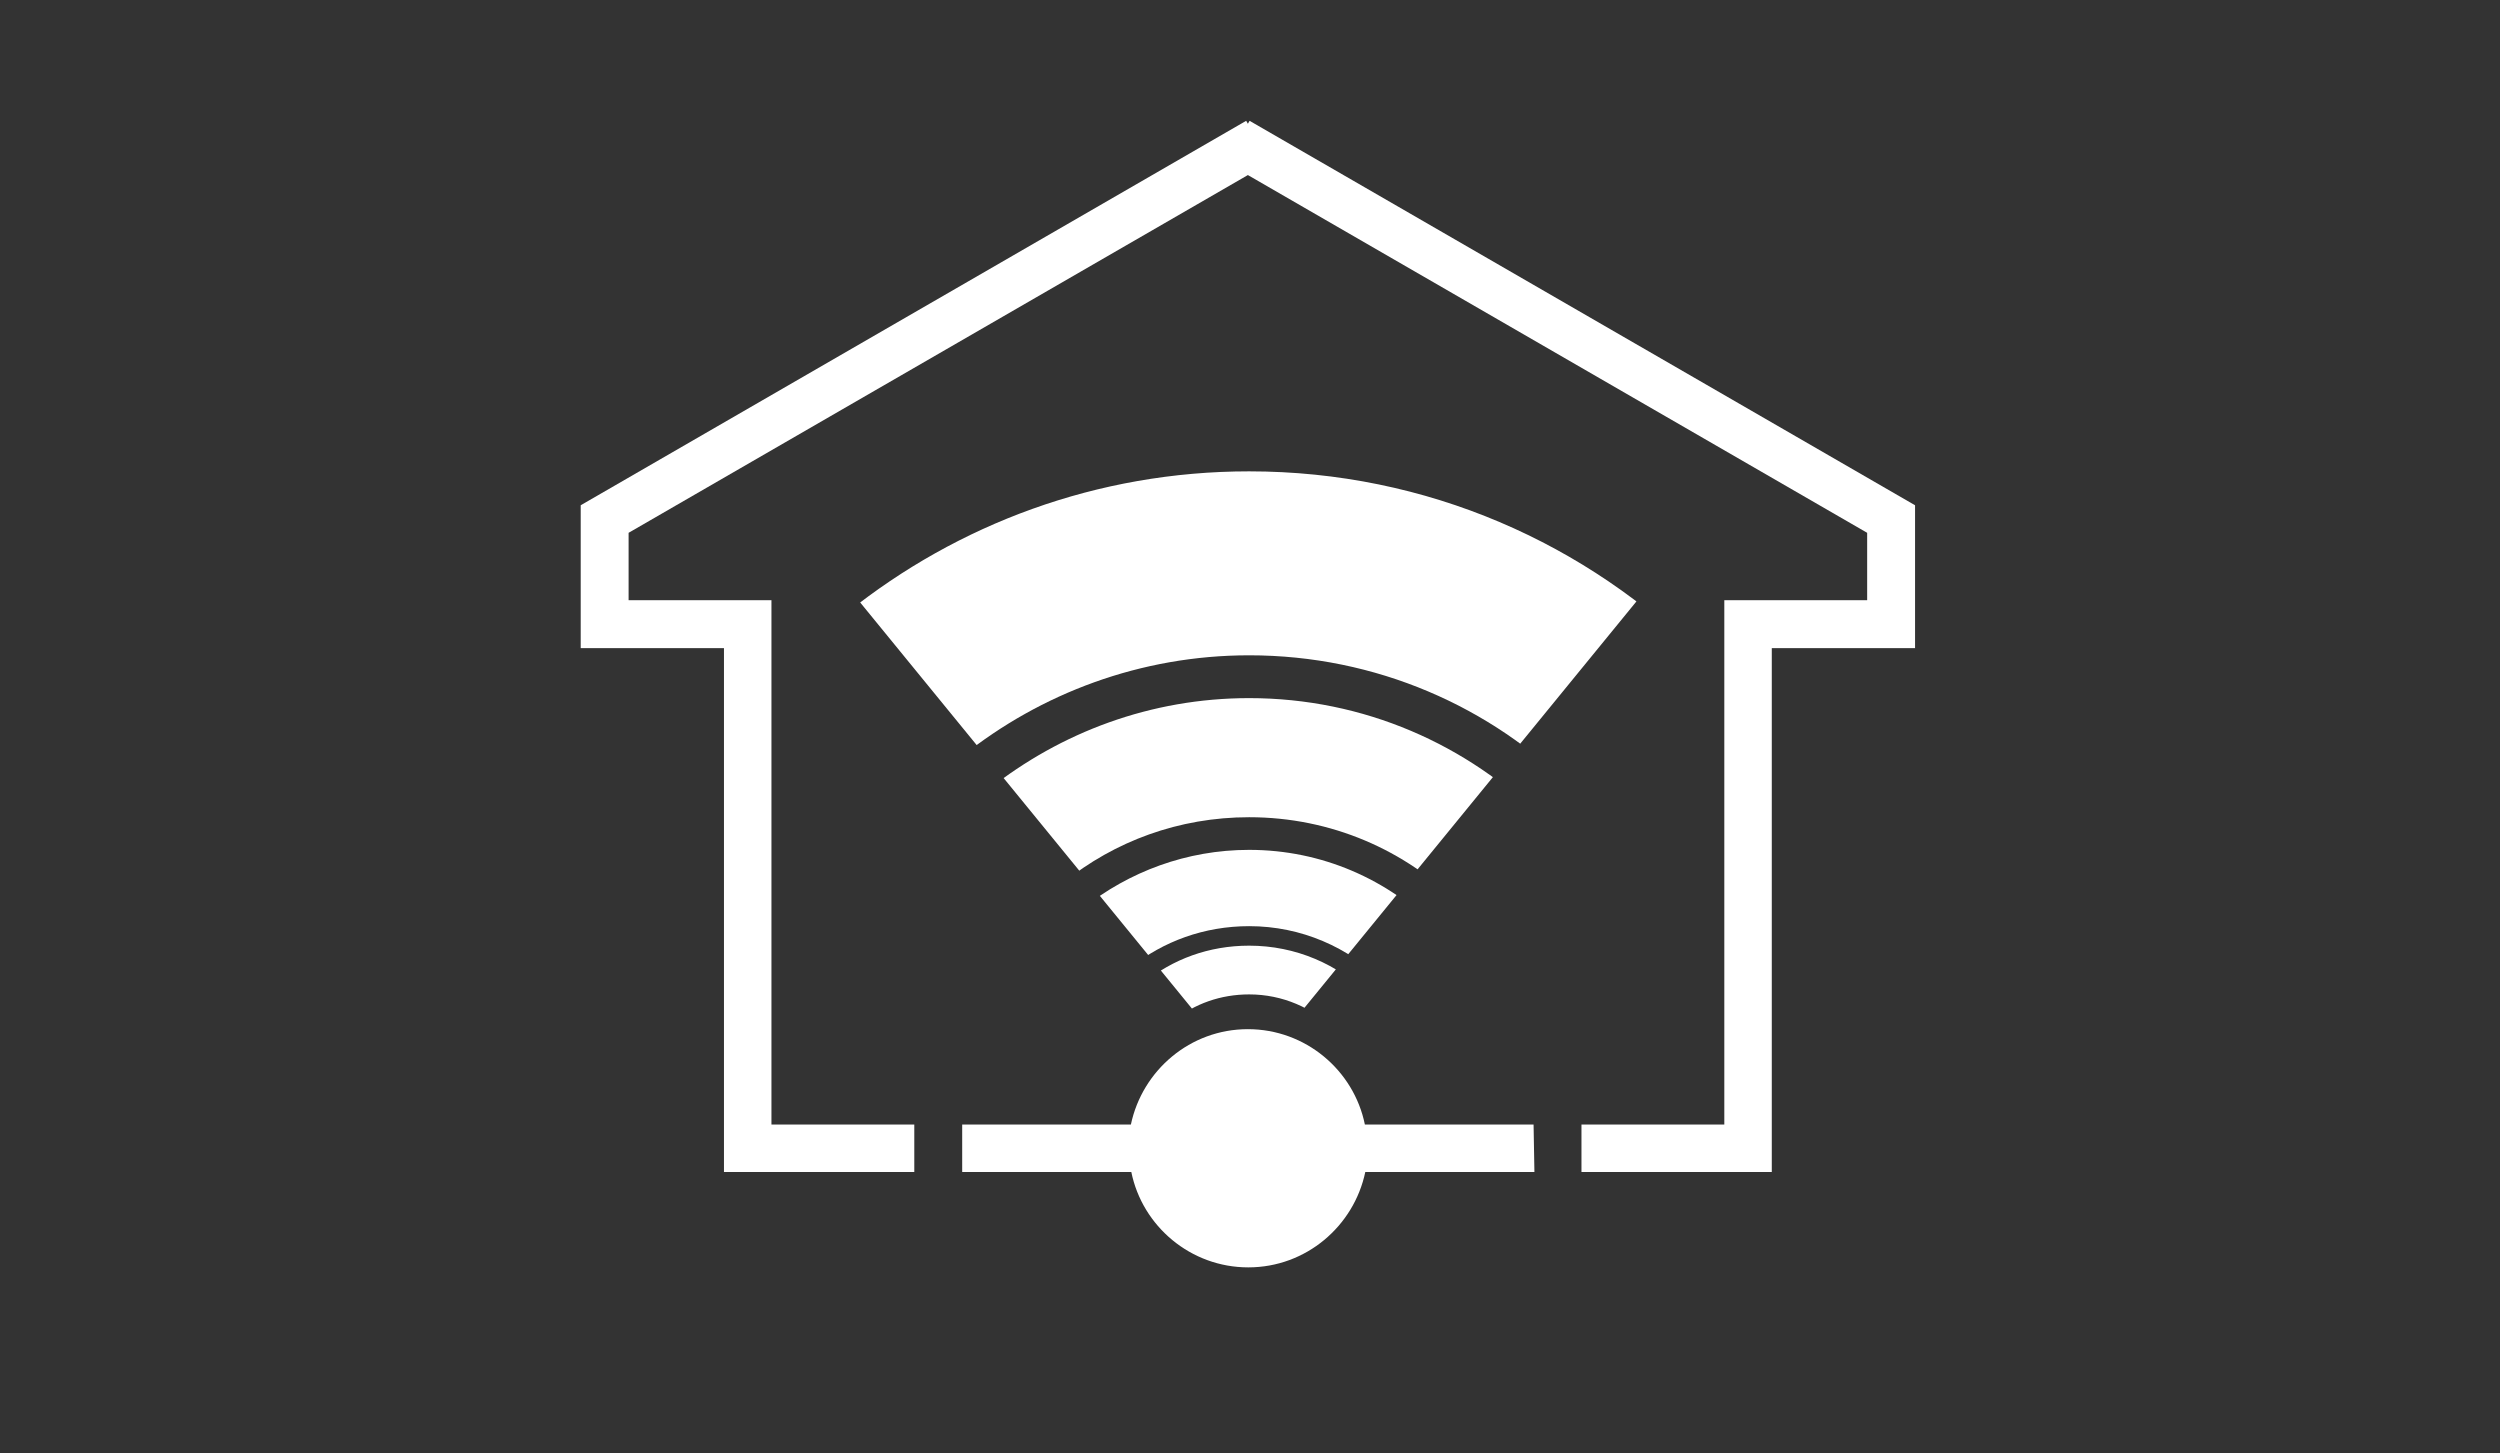<?xml version="1.0" encoding="utf-8"?>
<!-- Generator: Adobe Illustrator 27.2.0, SVG Export Plug-In . SVG Version: 6.00 Build 0)  -->
<svg version="1.1" id="Ebene_1" xmlns="http://www.w3.org/2000/svg" xmlns:xlink="http://www.w3.org/1999/xlink" x="0px" y="0px"
	 width="589.8px" height="342.9px" viewBox="0 0 589.8 342.9" style="enable-background:new 0 0 589.8 342.9;" xml:space="preserve"
	>
<rect x="0" y="0" width="589.8" height="342.9" fill="#333333" stroke="none"/>
<style type="text/css">
	.st0{fill:#FFFFFF;}
	.st1{clip-path:url(#SVGID_00000091700159732922529180000004338512037218988687_);}
</style>
<g id="Ebene_3">
	<polygon class="st0" points="451.8,119.2 294.8,28.5 294.4,29.2 294,28.5 137,119.2 137,119.2 137,152.9 170.8,152.9 170.8,276.5 
		215.7,276.5 215.7,265.3 182,265.3 182,141.6 148.3,141.6 148.3,125.7 294.4,41.3 440.5,125.7 440.5,141.6 406.8,141.6 
		406.8,265.3 373.1,265.3 373.1,276.5 418,276.5 418,152.9 451.8,152.9 	"/>
	<path class="st0" d="M361.8,265.3H322c-2.6-12.8-14-22.5-27.6-22.5s-24.9,9.7-27.6,22.5H227v11.2h39.9c2.6,12.8,14,22.5,27.6,22.5
		s24.9-9.7,27.6-22.5H362L361.8,265.3L361.8,265.3z"/>
	<g>
		<g>
			<g>
				<g>
					<g>
						<defs>
							<polygon id="SVGID_1_" points="161,90.8 294.4,254.1 427.8,90.8 							"/>
						</defs>
						<clipPath id="SVGID_00000046331366168164469810000009040849519330613167_">
							<use xlink:href="#SVGID_1_"  style="overflow:visible;"/>
						</clipPath>
						<g style="clip-path:url(#SVGID_00000046331366168164469810000009040849519330613167_);">
							<path class="st0" d="M294.7,111.2c-35.9,0-68.8,12.5-94.8,33.3l27.1,33.9c18.5-14.8,42.1-23.8,67.7-23.8
								c29.9,0,57.1,12.1,76.7,31.8l30.6-30.6C374.5,128.2,336.6,111.2,294.7,111.2z"/>
							<path class="st0" d="M294.7,164.7c-23.2,0-44.5,8.1-61.4,21.5l17.6,22c12-9.7,27.2-15.4,43.8-15.4c19.4,0,36.9,7.8,49.6,20.5
								l19.8-19.8C346.3,175.7,321.8,164.7,294.7,164.7z"/>
							<path class="st0" d="M294.7,200.5c-14.8,0-28.4,5.2-39.1,13.7l11.2,14c7.6-6.1,17.3-9.7,27.9-9.7c12.3,0,23.5,5,31.6,13.1
								l12.6-12.6C327.5,207.5,311.9,200.5,294.7,200.5z"/>
							<path class="st0" d="M294.7,223.1c-9.5,0-18.1,3.2-24.9,8.8l7.1,8.9c4.9-4,11.1-6.2,17.8-6.2c7.9,0,15,3.2,20.2,8.3l8.1-8.1
								C315.7,227.5,305.7,223.1,294.7,223.1z"/>
						</g>
					</g>
				</g>
			</g>
		</g>
	</g>
</g>
</svg>
